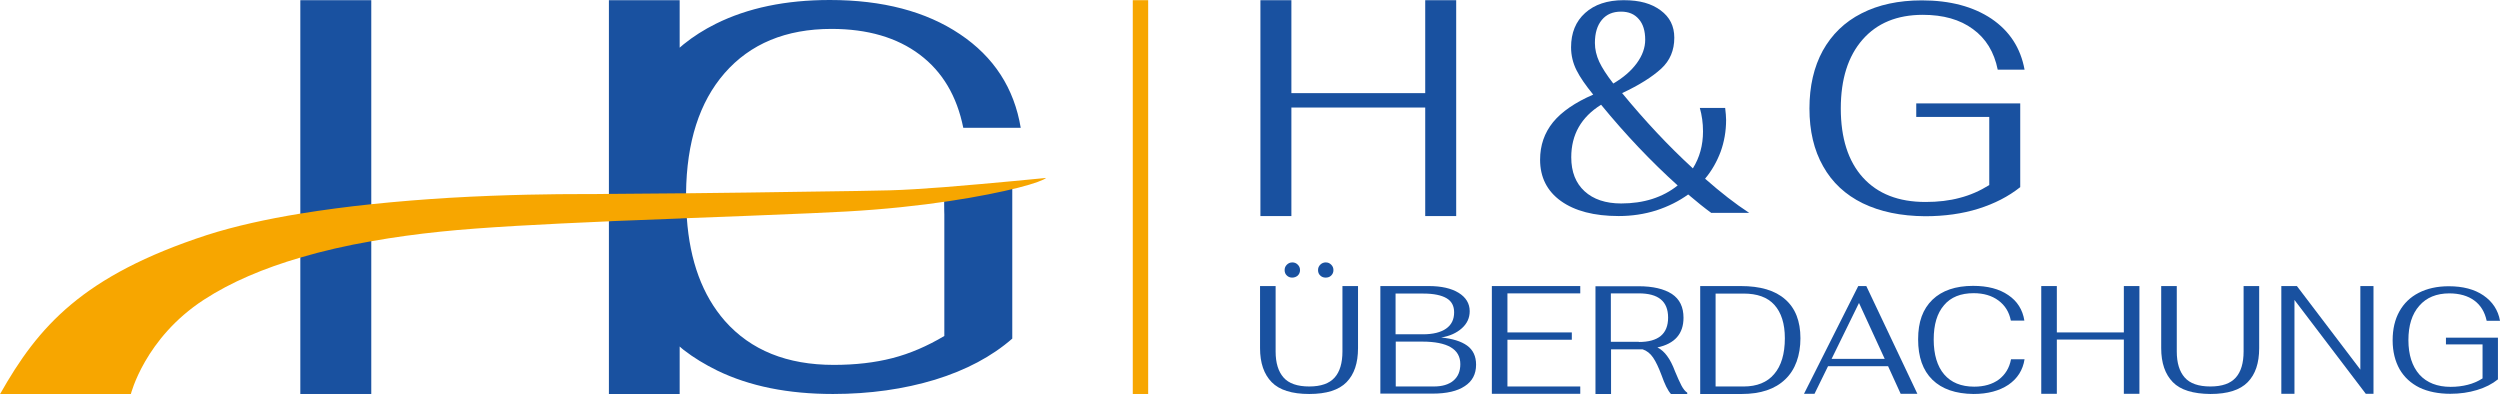 <svg xmlns="http://www.w3.org/2000/svg" id="uuid-a5e99dc6-4412-4892-83e7-8e1f87f3206b" viewBox="0 0 1331.9 210"><defs><style>.uuid-ff44df47-eb5e-419d-abb5-903584a9e4d8{fill:#1951a0;}.uuid-23bdea7b-e6e8-4ba8-a6ed-2b5bc4b5f337{fill:#f7a600;}</style></defs><g id="uuid-127b4950-4c8c-49c0-bac6-103ad7e1de6d"><path class="uuid-ff44df47-eb5e-419d-abb5-903584a9e4d8" d="m671.5.1h16.5v49.5h71.3V.1h16.5v115h-16.5v-57.8h-71.3v57.8h-16.5V.1Z"></path><path class="uuid-ff44df47-eb5e-419d-abb5-903584a9e4d8" d="m911.8,113.5c-3.6-2.6-7.7-5.9-12.4-9.9-5,3.6-10.6,6.4-17,8.5-6.4,2-13,3-20,3-13.1,0-23.4-2.7-30.8-8-7.4-5.3-11.1-12.7-11.1-22,0-7.7,2.3-14.3,6.9-20,4.6-5.6,11.7-10.5,21.4-14.7-4-4.9-7-9.2-8.9-13s-2.9-7.9-2.9-12.2c0-7.7,2.5-13.8,7.5-18.3S856.3.1,865,.1s14.8,1.8,19.7,5.4c4.9,3.6,7.3,8.4,7.3,14.6,0,6.7-2.3,12.2-7,16.5s-11.6,8.7-20.8,13c12.1,14.7,24.6,28.1,37.7,40.1,3.6-5.8,5.4-12.3,5.4-19.7,0-4.5-.6-8.6-1.7-12.5h13.5c.3,2.6.5,4.7.5,6.4,0,6-1,11.6-2.9,16.9-2,5.3-4.7,10.1-8.3,14.4,8.3,7.3,16.1,13.4,23.5,18.2h-20.1v.1Zm-18-14.7c-14-12.6-27.6-26.9-40.8-43-10.6,6.6-15.9,15.9-15.9,28,0,7.8,2.4,13.8,7.1,18.1,4.7,4.3,11.2,6.5,19.5,6.5,12,0,22.1-3.2,30.1-9.6Zm-40.4-88.2c-2.5,3-3.7,7.1-3.7,12.3,0,3.4.8,6.7,2.3,10,1.5,3.2,4,7.1,7.5,11.6,5.3-3.1,9.5-6.7,12.5-10.8s4.5-8.3,4.5-12.5c0-4.7-1.1-8.4-3.4-11-2.3-2.7-5.4-4-9.5-4-4.3,0-7.7,1.4-10.2,4.4Z"></path><path class="uuid-ff44df47-eb5e-419d-abb5-903584a9e4d8" d="m992.4,108.3c-9.2-4.5-16.3-11.1-21.1-19.7-4.9-8.6-7.3-18.9-7.3-30.8s2.4-22.2,7.1-30.8c4.8-8.6,11.6-15.3,20.7-19.9,9-4.6,19.7-6.9,32.1-6.9,15,0,27.4,3.3,37.1,9.8,9.7,6.6,15.5,15.6,17.6,27.1h-14.3c-1.9-9.4-6.3-16.6-13.2-21.6-6.9-5.1-15.8-7.6-26.7-7.6-13.7,0-24.4,4.4-32.1,13.2s-11.6,21-11.6,36.7,3.9,28.1,11.8,36.8,19,13,33.3,13c6.7,0,12.8-.7,18.3-2.2,5.5-1.4,10.7-3.7,15.7-6.8v-36.3h-38.9v-7.2h55.4v44.6c-6.3,5-13.7,8.8-22.3,11.5-8.6,2.7-18.1,4-28.4,4-12.9-.1-23.9-2.4-33.2-6.9Z"></path><path class="uuid-ff44df47-eb5e-419d-abb5-903584a9e4d8" d="m677.5,203.6c-4.1-4.2-6.2-10.2-6.2-18.1v-33.1h8.3v34.9c0,6,1.4,10.6,4.2,13.8s7.4,4.8,13.7,4.8,10.7-1.6,13.5-4.7c2.8-3.1,4.2-7.8,4.2-13.9v-34.9h8.3v33.1c0,7.9-2,13.9-6.1,18.1-4.1,4.2-10.7,6.3-19.9,6.3s-15.9-2.1-20-6.3Z"></path><path class="uuid-ff44df47-eb5e-419d-abb5-903584a9e4d8" d="m735.3,152.4h25.9c6.7,0,12,1.2,15.9,3.6,3.9,2.4,5.9,5.7,5.9,9.8,0,3.6-1.4,6.6-4.2,9.1s-6.5,4.2-11,4.9c6,.6,10.6,2,13.8,4.3s4.8,5.7,4.8,10.2c0,5-2,8.8-6,11.4-4,2.7-9.7,4-17.2,4h-27.8v-57.3h-.1Zm22.8,25.7c5.3,0,9.4-1,12.3-3,2.9-2,4.3-4.9,4.3-8.7,0-3.4-1.3-5.9-4-7.5s-6.8-2.5-12.3-2.5h-14.9v21.7h14.6Zm5.8,27.8c4.4,0,7.9-1,10.4-3.1s3.7-5,3.7-8.8c0-4-1.7-7-5.1-9-3.4-2-8.5-3-15.2-3h-14.1v23.9h20.3Z"></path><path class="uuid-ff44df47-eb5e-419d-abb5-903584a9e4d8" d="m794.8,152.4h47.1v3.9h-38.8v20.8h34.3v3.9h-34.3v24.9h38.8v3.9h-47.1v-57.4Z"></path><path class="uuid-ff44df47-eb5e-419d-abb5-903584a9e4d8" d="m895.8,205.4c1,1.9,2.1,3.2,3.1,3.8v.7h-8.7c-.9-1-1.7-2.3-2.5-3.9-.8-1.6-1.6-3.6-2.5-6.1-1.5-4-3-7.2-4.5-9.4s-3.4-3.7-5.6-4.4h-16.8v23.8h-8.3v-57.4h23c7.6,0,13.5,1.4,17.7,4.1,4.2,2.8,6.2,7,6.2,12.7,0,8.5-4.6,13.8-13.9,15.8,2,1,3.8,2.6,5.2,4.6,1.5,2,2.9,4.7,4.2,8.2,1.3,3.1,2.4,5.6,3.4,7.5Zm-22.7-23.2c10.4,0,15.6-4.3,15.6-13s-5.2-12.9-15.6-12.9h-14.9v25.8h14.9v.1Z"></path><path class="uuid-ff44df47-eb5e-419d-abb5-903584a9e4d8" d="m905.8,152.4h21.6c10.4,0,18.3,2.3,23.7,7.1,5.4,4.7,8.1,11.6,8.1,20.7s-2.7,16.8-8.1,21.9c-5.4,5.2-13.1,7.8-23.2,7.8h-22.1v-57.5Zm23.2,53.5c7,0,12.5-2.2,16.2-6.6,3.8-4.4,5.7-10.8,5.7-19.1,0-7.8-1.9-13.7-5.6-17.8s-9.2-6-16.4-6h-14.9v49.5h15Z"></path><path class="uuid-ff44df47-eb5e-419d-abb5-903584a9e4d8" d="m1005.9,195.1h-32l-7.2,14.7h-5.6l28.9-57.4h4.3l27.2,57.4h-8.9l-6.7-14.7Zm-1.8-3.9l-13.7-29.8-14.6,29.8h28.3Z"></path><path class="uuid-ff44df47-eb5e-419d-abb5-903584a9e4d8" d="m1029.5,202.3c-5.1-5-7.6-12.1-7.6-21.5s2.5-16.1,7.6-21.1c5.1-4.9,12.3-7.4,21.7-7.4,7.7,0,13.9,1.6,18.7,4.9,4.8,3.2,7.7,7.8,8.6,13.6h-7.2c-.9-4.6-3.1-8.1-6.6-10.7-3.5-2.6-7.9-3.9-13.2-3.9-6.9,0-12.2,2.1-15.8,6.4-3.7,4.3-5.5,10.3-5.5,18.3s1.9,14.3,5.6,18.6,9,6.5,16,6.5c5.3,0,9.7-1.3,13.1-3.8,3.4-2.6,5.6-6.1,6.5-10.8h7.2c-.9,5.8-3.8,10.3-8.6,13.6-4.8,3.2-11,4.9-18.6,4.9-9.5-.1-16.8-2.6-21.9-7.6Z"></path><path class="uuid-ff44df47-eb5e-419d-abb5-903584a9e4d8" d="m1087.5,152.4h8.3v24.7h35.7v-24.7h8.3v57.4h-8.3v-28.9h-35.7v28.9h-8.3v-57.4Z"></path><path class="uuid-ff44df47-eb5e-419d-abb5-903584a9e4d8" d="m1157.6,203.6c-4.1-4.2-6.2-10.2-6.2-18.1v-33.1h8.3v34.9c0,6,1.4,10.6,4.2,13.8,2.8,3.2,7.4,4.8,13.7,4.8s10.7-1.6,13.5-4.7c2.8-3.1,4.2-7.8,4.2-13.9v-34.9h8.3v33.1c0,7.9-2,13.9-6.1,18.1-4.1,4.2-10.7,6.3-19.9,6.3-9.2-.1-15.9-2.1-20-6.3Z"></path><path class="uuid-ff44df47-eb5e-419d-abb5-903584a9e4d8" d="m1215.4,152.4h8.3l33.8,44.5v-44.5h7v57.4h-4.1l-38-50v50h-7v-57.4h0Z"></path><path class="uuid-ff44df47-eb5e-419d-abb5-903584a9e4d8" d="m1289,206.5c-4.6-2.3-8.1-5.5-10.6-9.8-2.4-4.3-3.7-9.4-3.7-15.4s1.2-11.1,3.6-15.4c2.4-4.3,5.8-7.6,10.3-9.9,4.5-2.3,9.8-3.5,16-3.5,7.5,0,13.7,1.6,18.5,4.9,4.8,3.3,7.8,7.8,8.8,13.5h-7.1c-1-4.7-3.2-8.3-6.6-10.8s-7.9-3.8-13.3-3.8c-6.8,0-12.2,2.2-16,6.6-3.9,4.4-5.8,10.5-5.8,18.3s2,14,5.9,18.4c3.9,4.3,9.5,6.5,16.6,6.5,3.3,0,6.4-.4,9.1-1.1,2.8-.7,5.4-1.8,7.9-3.4v-18.1h-19.5v-3.6h27.7v22.2c-3.1,2.5-6.8,4.4-11.2,5.7-4.3,1.3-9,2-14.2,2-6.2,0-11.8-1.1-16.4-3.3Z"></path><rect class="uuid-ff44df47-eb5e-419d-abb5-903584a9e4d8" x="160" y=".1" width="37.8" height="209.8"></rect><path class="uuid-ff44df47-eb5e-419d-abb5-903584a9e4d8" d="m503.1,114.3v64.7c-9.1,5.4-18.3,9.4-27.7,11.8-9.3,2.4-19.7,3.6-31.2,3.6-24.9,0-44.2-7.8-58-23.4-11.9-13.6-18.7-31.8-20.3-55-.2-3.6-.4-7.2-.4-11.1v-2c.3-27.2,7.1-48.5,20.5-63.9,13.7-15.7,32.7-23.6,57-23.6,19.2,0,34.9,4.6,47,13.7,12.1,9.1,19.8,22.1,23.2,39h30.6c-3.5-21.1-14.3-37.8-32.4-49.9C493.4,6.1,470.2,0,442.1,0c-23.5,0-43.7,4.2-60.8,12.7-6.2,3.1-11.9,6.7-17.1,10.9-.7.6-1.4,1.2-2.1,1.8V.1h-37.7v209.8h37.7v-25.3c.7.6,1.3,1.2,2.1,1.8,5.4,4.2,11.4,7.8,17.9,11,17.3,8.4,37.8,12.5,61.7,12.5,19.6,0,37.8-2.6,54.3-7.6,16.6-5.1,30.3-12.4,41.2-21.9v-80.7l-35.7,2.5c-.9.2-.5,12.1-.5,12.1Z"></path><path class="uuid-23bdea7b-e6e8-4ba8-a6ed-2b5bc4b5f337" d="m557.3,94.8c-1,1-6.1,3-14.8,5.2-17.8,4.5-50.3,10.4-91.9,12.7-5.8.3-12.1.6-18.6.9-20.5.9-44,1.8-67.9,2.7-.6,0-1.1,0-1.7.1-12.1.5-24.3.9-36.2,1.4-.5,0-1,.1-1.5.1-35,1.5-67.8,3.2-89.9,5.5-12.7,1.3-25,3-36.9,5.1-13.3,2.3-25.9,5.2-37.8,8.7-19.5,5.7-36.9,13-51.5,22.5-31.5,20.5-38.9,50.3-38.9,50.3H0c20.4-36.1,43.9-63.1,110.3-84.8,15-4.8,32-8.5,49.7-11.4,12.4-2,25.2-3.7,37.8-5,14.3-1.5,28.3-2.6,41.5-3.4,30.7-1.8,56.9-2,70.7-2,4.1,0,9.3,0,15.4-.1,10.3-.1,23-.2,36.8-.3h1.3c22.4-.2,47.3-.6,68.3-.9,18.3-.2,33.7-.5,42.2-.7,8.1-.2,18.4-.9,29.1-1.7,26.2-2.1,54.2-4.9,54.2-4.9Z"></path><rect class="uuid-23bdea7b-e6e8-4ba8-a6ed-2b5bc4b5f337" x="603.5" y=".1" width="8.2" height="209.8"></rect><path class="uuid-ff44df47-eb5e-419d-abb5-903584a9e4d8" d="m685.6,146.8c-.8-.7-1.2-1.7-1.2-2.9s.4-2.1,1.2-2.9c.8-.8,1.8-1.2,2.9-1.2,1.2,0,2.1.4,2.9,1.2.8.8,1.2,1.7,1.2,2.9s-.4,2.1-1.2,2.9c-.8.7-1.8,1.1-3,1.1-1.1,0-2.1-.4-2.8-1.1Z"></path><path class="uuid-ff44df47-eb5e-419d-abb5-903584a9e4d8" d="m703.4,146.8c-.8-.7-1.2-1.7-1.2-2.9s.4-2.1,1.2-2.9c.8-.8,1.8-1.2,2.9-1.2,1.2,0,2.1.4,2.9,1.2.8.8,1.2,1.7,1.2,2.9s-.4,2.1-1.2,2.9-1.8,1.1-3,1.1c-1.1,0-2.1-.4-2.8-1.1Z"></path></g></svg>